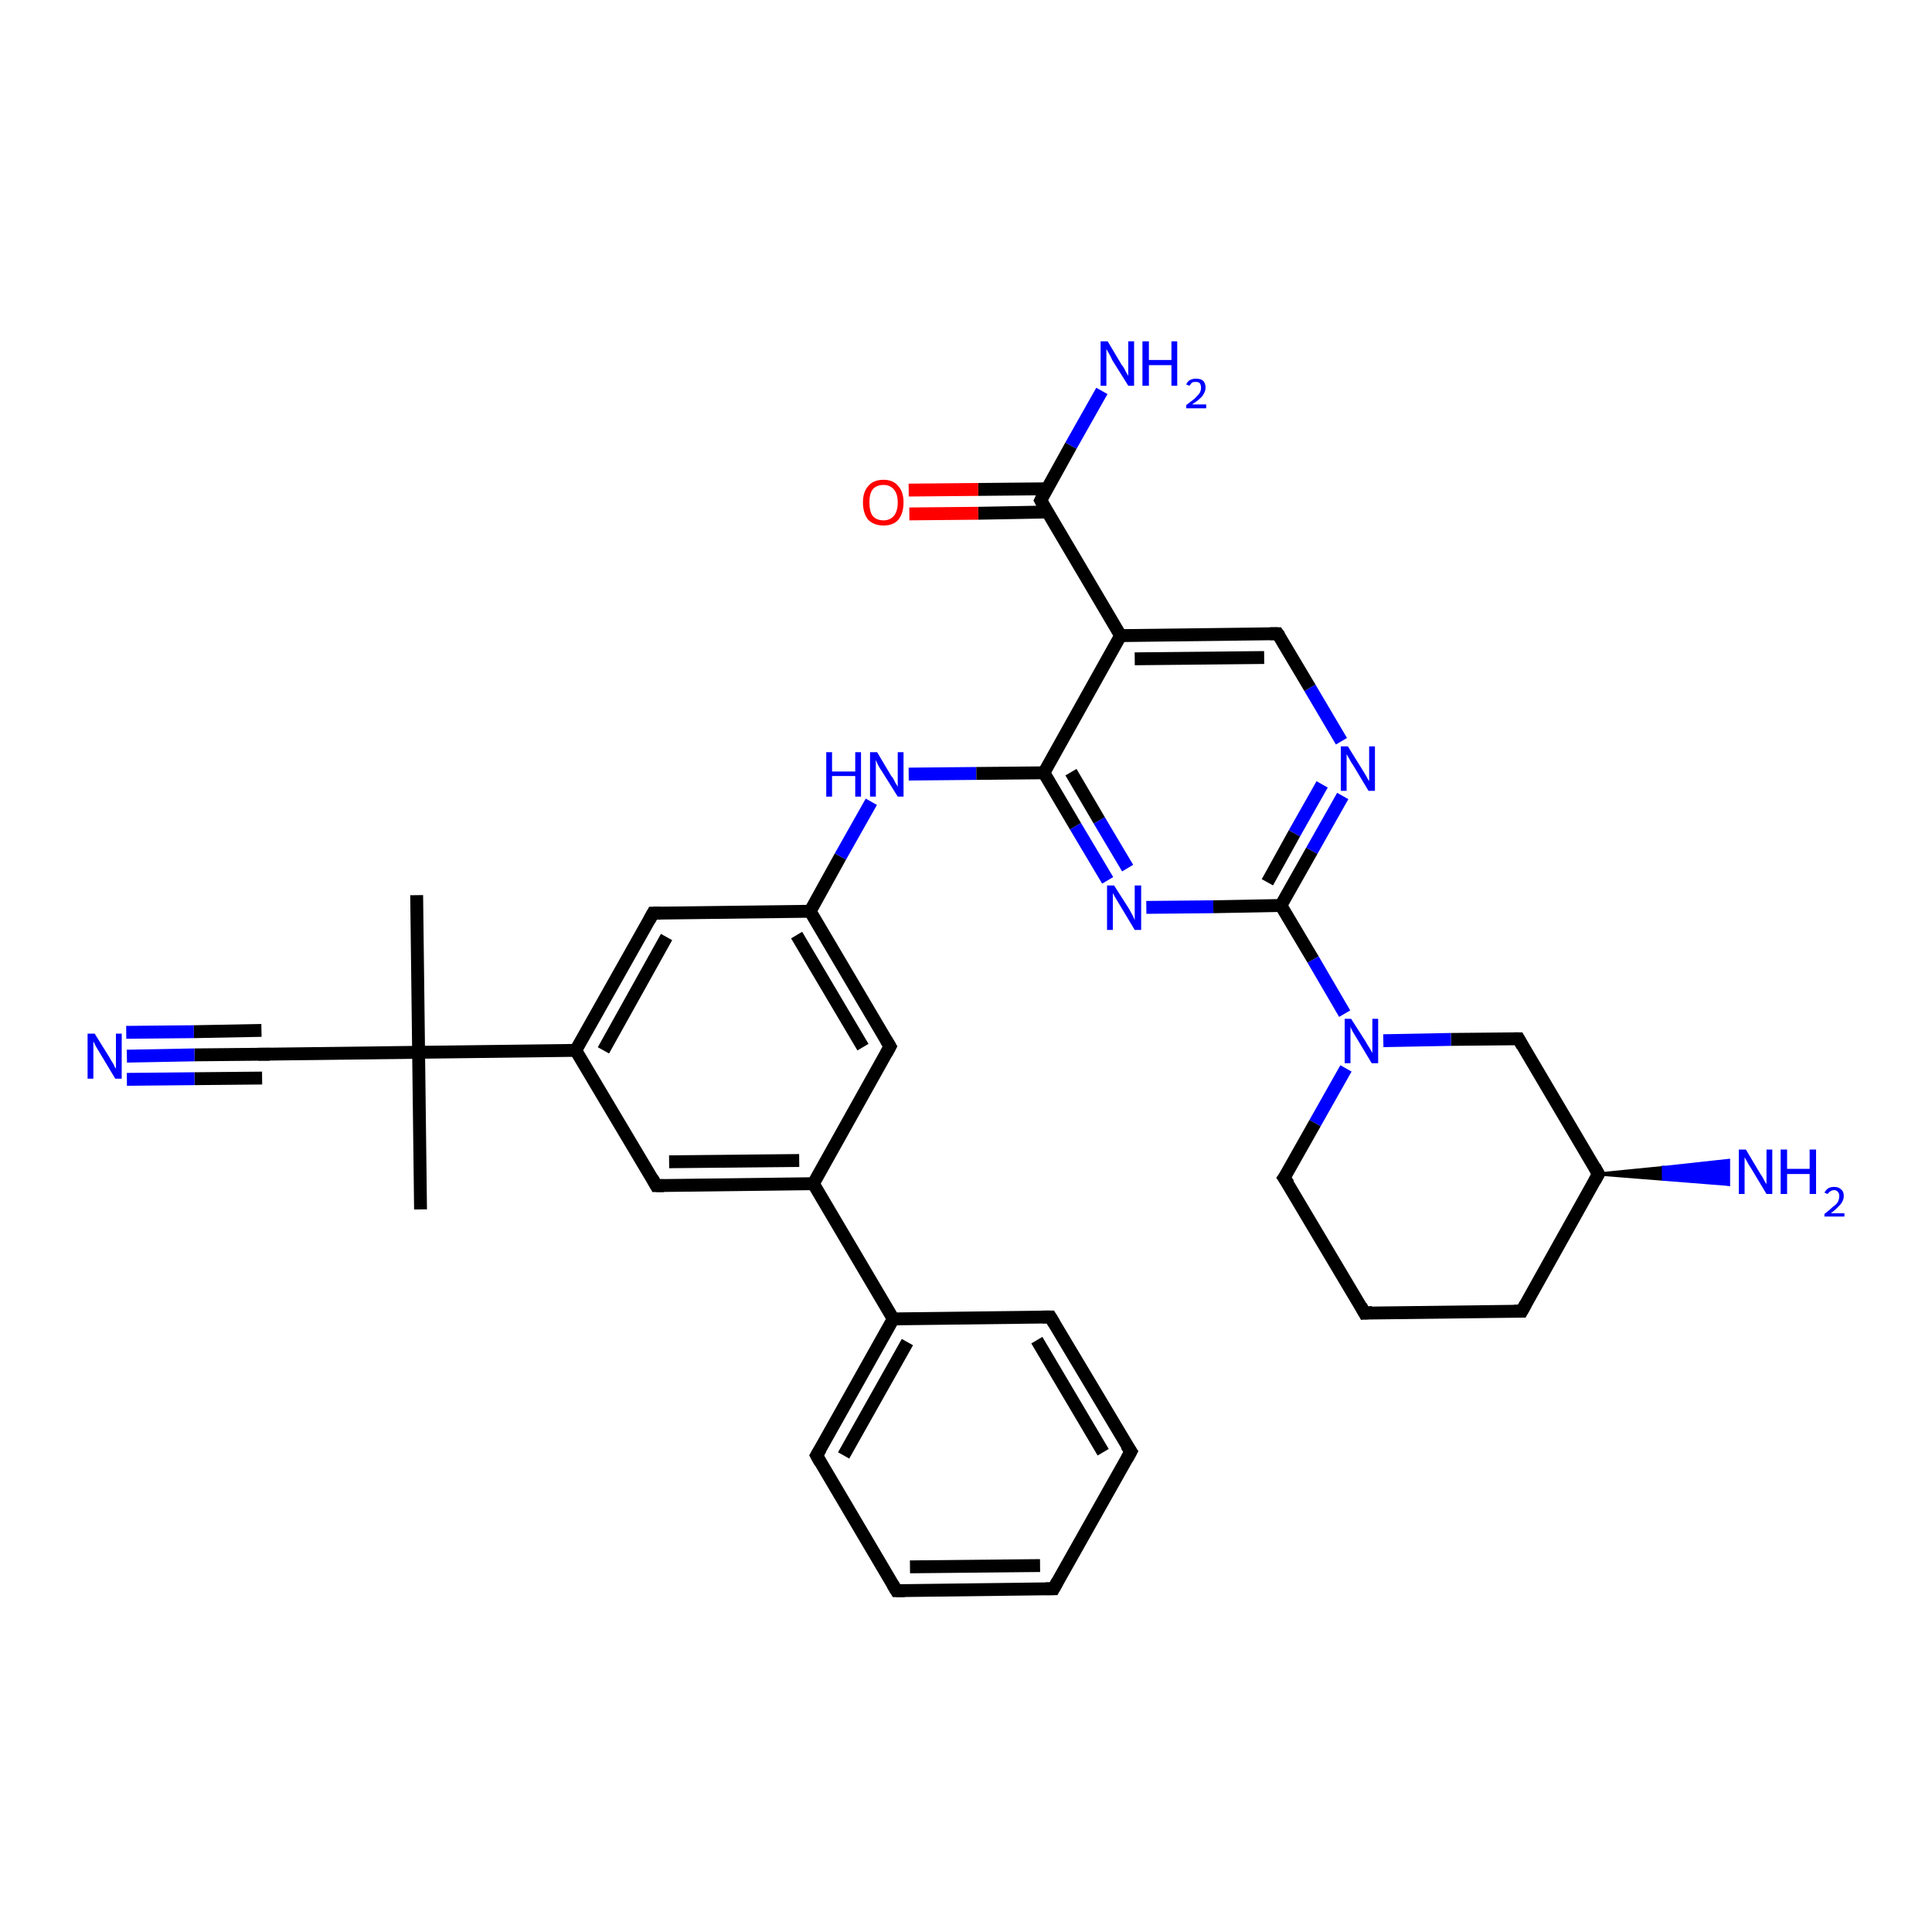 <?xml version='1.0' encoding='iso-8859-1'?>
<svg version='1.1' baseProfile='full'
              xmlns='http://www.w3.org/2000/svg'
                      xmlns:rdkit='http://www.rdkit.org/xml'
                      xmlns:xlink='http://www.w3.org/1999/xlink'
                  xml:space='preserve'
width='300px' height='300px' viewBox='0 0 300 300'>
<!-- END OF HEADER -->
<rect style='opacity:1.0;fill:#FFFFFF;stroke:none' width='300.0' height='300.0' x='0.0' y='0.0'> </rect>
<path class='bond-0 atom-0 atom-1' d='M 65.3,187.8 L 65.0,163.4' style='fill:none;fill-rule:evenodd;stroke:#000000;stroke-width:2.0px;stroke-linecap:butt;stroke-linejoin:miter;stroke-opacity:1' />
<path class='bond-1 atom-1 atom-2' d='M 65.0,163.4 L 64.7,139.0' style='fill:none;fill-rule:evenodd;stroke:#000000;stroke-width:2.0px;stroke-linecap:butt;stroke-linejoin:miter;stroke-opacity:1' />
<path class='bond-2 atom-1 atom-3' d='M 65.0,163.4 L 40.6,163.7' style='fill:none;fill-rule:evenodd;stroke:#000000;stroke-width:2.0px;stroke-linecap:butt;stroke-linejoin:miter;stroke-opacity:1' />
<path class='bond-3 atom-3 atom-4' d='M 40.6,163.7 L 30.2,163.8' style='fill:none;fill-rule:evenodd;stroke:#000000;stroke-width:2.0px;stroke-linecap:butt;stroke-linejoin:miter;stroke-opacity:1' />
<path class='bond-3 atom-3 atom-4' d='M 30.2,163.8 L 19.7,164.0' style='fill:none;fill-rule:evenodd;stroke:#0000FF;stroke-width:2.0px;stroke-linecap:butt;stroke-linejoin:miter;stroke-opacity:1' />
<path class='bond-3 atom-3 atom-4' d='M 40.7,167.4 L 30.2,167.5' style='fill:none;fill-rule:evenodd;stroke:#000000;stroke-width:2.0px;stroke-linecap:butt;stroke-linejoin:miter;stroke-opacity:1' />
<path class='bond-3 atom-3 atom-4' d='M 30.2,167.5 L 19.7,167.6' style='fill:none;fill-rule:evenodd;stroke:#0000FF;stroke-width:2.0px;stroke-linecap:butt;stroke-linejoin:miter;stroke-opacity:1' />
<path class='bond-3 atom-3 atom-4' d='M 40.6,160.0 L 30.1,160.2' style='fill:none;fill-rule:evenodd;stroke:#000000;stroke-width:2.0px;stroke-linecap:butt;stroke-linejoin:miter;stroke-opacity:1' />
<path class='bond-3 atom-3 atom-4' d='M 30.1,160.2 L 19.6,160.3' style='fill:none;fill-rule:evenodd;stroke:#0000FF;stroke-width:2.0px;stroke-linecap:butt;stroke-linejoin:miter;stroke-opacity:1' />
<path class='bond-4 atom-1 atom-5' d='M 65.0,163.4 L 89.4,163.1' style='fill:none;fill-rule:evenodd;stroke:#000000;stroke-width:2.0px;stroke-linecap:butt;stroke-linejoin:miter;stroke-opacity:1' />
<path class='bond-5 atom-5 atom-6' d='M 89.4,163.1 L 101.4,141.8' style='fill:none;fill-rule:evenodd;stroke:#000000;stroke-width:2.0px;stroke-linecap:butt;stroke-linejoin:miter;stroke-opacity:1' />
<path class='bond-5 atom-5 atom-6' d='M 93.7,163.1 L 103.5,145.5' style='fill:none;fill-rule:evenodd;stroke:#000000;stroke-width:2.0px;stroke-linecap:butt;stroke-linejoin:miter;stroke-opacity:1' />
<path class='bond-6 atom-6 atom-7' d='M 101.4,141.8 L 125.8,141.5' style='fill:none;fill-rule:evenodd;stroke:#000000;stroke-width:2.0px;stroke-linecap:butt;stroke-linejoin:miter;stroke-opacity:1' />
<path class='bond-7 atom-7 atom-8' d='M 125.8,141.5 L 130.5,133.0' style='fill:none;fill-rule:evenodd;stroke:#000000;stroke-width:2.0px;stroke-linecap:butt;stroke-linejoin:miter;stroke-opacity:1' />
<path class='bond-7 atom-7 atom-8' d='M 130.5,133.0 L 135.3,124.5' style='fill:none;fill-rule:evenodd;stroke:#0000FF;stroke-width:2.0px;stroke-linecap:butt;stroke-linejoin:miter;stroke-opacity:1' />
<path class='bond-8 atom-8 atom-9' d='M 141.1,120.2 L 151.6,120.1' style='fill:none;fill-rule:evenodd;stroke:#0000FF;stroke-width:2.0px;stroke-linecap:butt;stroke-linejoin:miter;stroke-opacity:1' />
<path class='bond-8 atom-8 atom-9' d='M 151.6,120.1 L 162.1,120.0' style='fill:none;fill-rule:evenodd;stroke:#000000;stroke-width:2.0px;stroke-linecap:butt;stroke-linejoin:miter;stroke-opacity:1' />
<path class='bond-9 atom-9 atom-10' d='M 162.1,120.0 L 167.0,128.3' style='fill:none;fill-rule:evenodd;stroke:#000000;stroke-width:2.0px;stroke-linecap:butt;stroke-linejoin:miter;stroke-opacity:1' />
<path class='bond-9 atom-9 atom-10' d='M 167.0,128.3 L 172.0,136.7' style='fill:none;fill-rule:evenodd;stroke:#0000FF;stroke-width:2.0px;stroke-linecap:butt;stroke-linejoin:miter;stroke-opacity:1' />
<path class='bond-9 atom-9 atom-10' d='M 166.3,119.9 L 170.7,127.4' style='fill:none;fill-rule:evenodd;stroke:#000000;stroke-width:2.0px;stroke-linecap:butt;stroke-linejoin:miter;stroke-opacity:1' />
<path class='bond-9 atom-9 atom-10' d='M 170.7,127.4 L 175.1,134.8' style='fill:none;fill-rule:evenodd;stroke:#0000FF;stroke-width:2.0px;stroke-linecap:butt;stroke-linejoin:miter;stroke-opacity:1' />
<path class='bond-10 atom-10 atom-11' d='M 178.0,140.9 L 188.4,140.8' style='fill:none;fill-rule:evenodd;stroke:#0000FF;stroke-width:2.0px;stroke-linecap:butt;stroke-linejoin:miter;stroke-opacity:1' />
<path class='bond-10 atom-10 atom-11' d='M 188.4,140.8 L 198.9,140.6' style='fill:none;fill-rule:evenodd;stroke:#000000;stroke-width:2.0px;stroke-linecap:butt;stroke-linejoin:miter;stroke-opacity:1' />
<path class='bond-11 atom-11 atom-12' d='M 198.9,140.6 L 203.7,132.1' style='fill:none;fill-rule:evenodd;stroke:#000000;stroke-width:2.0px;stroke-linecap:butt;stroke-linejoin:miter;stroke-opacity:1' />
<path class='bond-11 atom-11 atom-12' d='M 203.7,132.1 L 208.5,123.6' style='fill:none;fill-rule:evenodd;stroke:#0000FF;stroke-width:2.0px;stroke-linecap:butt;stroke-linejoin:miter;stroke-opacity:1' />
<path class='bond-11 atom-11 atom-12' d='M 196.8,137.0 L 201.0,129.4' style='fill:none;fill-rule:evenodd;stroke:#000000;stroke-width:2.0px;stroke-linecap:butt;stroke-linejoin:miter;stroke-opacity:1' />
<path class='bond-11 atom-11 atom-12' d='M 201.0,129.4 L 205.3,121.8' style='fill:none;fill-rule:evenodd;stroke:#0000FF;stroke-width:2.0px;stroke-linecap:butt;stroke-linejoin:miter;stroke-opacity:1' />
<path class='bond-12 atom-12 atom-13' d='M 208.3,115.1 L 203.4,106.8' style='fill:none;fill-rule:evenodd;stroke:#0000FF;stroke-width:2.0px;stroke-linecap:butt;stroke-linejoin:miter;stroke-opacity:1' />
<path class='bond-12 atom-12 atom-13' d='M 203.4,106.8 L 198.4,98.4' style='fill:none;fill-rule:evenodd;stroke:#000000;stroke-width:2.0px;stroke-linecap:butt;stroke-linejoin:miter;stroke-opacity:1' />
<path class='bond-13 atom-13 atom-14' d='M 198.4,98.4 L 174.0,98.7' style='fill:none;fill-rule:evenodd;stroke:#000000;stroke-width:2.0px;stroke-linecap:butt;stroke-linejoin:miter;stroke-opacity:1' />
<path class='bond-13 atom-13 atom-14' d='M 196.3,102.1 L 176.2,102.3' style='fill:none;fill-rule:evenodd;stroke:#000000;stroke-width:2.0px;stroke-linecap:butt;stroke-linejoin:miter;stroke-opacity:1' />
<path class='bond-14 atom-14 atom-15' d='M 174.0,98.7 L 161.6,77.7' style='fill:none;fill-rule:evenodd;stroke:#000000;stroke-width:2.0px;stroke-linecap:butt;stroke-linejoin:miter;stroke-opacity:1' />
<path class='bond-15 atom-15 atom-16' d='M 161.6,77.7 L 166.3,69.2' style='fill:none;fill-rule:evenodd;stroke:#000000;stroke-width:2.0px;stroke-linecap:butt;stroke-linejoin:miter;stroke-opacity:1' />
<path class='bond-15 atom-15 atom-16' d='M 166.3,69.2 L 171.1,60.7' style='fill:none;fill-rule:evenodd;stroke:#0000FF;stroke-width:2.0px;stroke-linecap:butt;stroke-linejoin:miter;stroke-opacity:1' />
<path class='bond-16 atom-15 atom-17' d='M 162.6,75.9 L 151.9,76.0' style='fill:none;fill-rule:evenodd;stroke:#000000;stroke-width:2.0px;stroke-linecap:butt;stroke-linejoin:miter;stroke-opacity:1' />
<path class='bond-16 atom-15 atom-17' d='M 151.9,76.0 L 141.1,76.1' style='fill:none;fill-rule:evenodd;stroke:#FF0000;stroke-width:2.0px;stroke-linecap:butt;stroke-linejoin:miter;stroke-opacity:1' />
<path class='bond-16 atom-15 atom-17' d='M 162.6,79.5 L 151.9,79.7' style='fill:none;fill-rule:evenodd;stroke:#000000;stroke-width:2.0px;stroke-linecap:butt;stroke-linejoin:miter;stroke-opacity:1' />
<path class='bond-16 atom-15 atom-17' d='M 151.9,79.7 L 141.2,79.8' style='fill:none;fill-rule:evenodd;stroke:#FF0000;stroke-width:2.0px;stroke-linecap:butt;stroke-linejoin:miter;stroke-opacity:1' />
<path class='bond-17 atom-11 atom-18' d='M 198.9,140.6 L 203.9,149.0' style='fill:none;fill-rule:evenodd;stroke:#000000;stroke-width:2.0px;stroke-linecap:butt;stroke-linejoin:miter;stroke-opacity:1' />
<path class='bond-17 atom-11 atom-18' d='M 203.9,149.0 L 208.8,157.4' style='fill:none;fill-rule:evenodd;stroke:#0000FF;stroke-width:2.0px;stroke-linecap:butt;stroke-linejoin:miter;stroke-opacity:1' />
<path class='bond-18 atom-18 atom-19' d='M 209.0,165.9 L 204.2,174.4' style='fill:none;fill-rule:evenodd;stroke:#0000FF;stroke-width:2.0px;stroke-linecap:butt;stroke-linejoin:miter;stroke-opacity:1' />
<path class='bond-18 atom-18 atom-19' d='M 204.2,174.4 L 199.4,182.9' style='fill:none;fill-rule:evenodd;stroke:#000000;stroke-width:2.0px;stroke-linecap:butt;stroke-linejoin:miter;stroke-opacity:1' />
<path class='bond-19 atom-19 atom-20' d='M 199.4,182.9 L 211.9,203.9' style='fill:none;fill-rule:evenodd;stroke:#000000;stroke-width:2.0px;stroke-linecap:butt;stroke-linejoin:miter;stroke-opacity:1' />
<path class='bond-20 atom-20 atom-21' d='M 211.9,203.9 L 236.3,203.6' style='fill:none;fill-rule:evenodd;stroke:#000000;stroke-width:2.0px;stroke-linecap:butt;stroke-linejoin:miter;stroke-opacity:1' />
<path class='bond-21 atom-21 atom-22' d='M 236.3,203.6 L 248.2,182.3' style='fill:none;fill-rule:evenodd;stroke:#000000;stroke-width:2.0px;stroke-linecap:butt;stroke-linejoin:miter;stroke-opacity:1' />
<path class='bond-22 atom-22 atom-23' d='M 248.2,182.3 L 258.3,181.3 L 258.3,183.1 Z' style='fill:#000000;fill-rule:evenodd;fill-opacity:1;stroke:#000000;stroke-width:0.5px;stroke-linecap:butt;stroke-linejoin:miter;stroke-opacity:1;' />
<path class='bond-22 atom-22 atom-23' d='M 258.3,181.3 L 268.4,183.9 L 268.4,180.2 Z' style='fill:#0000FF;fill-rule:evenodd;fill-opacity:1;stroke:#0000FF;stroke-width:0.5px;stroke-linecap:butt;stroke-linejoin:miter;stroke-opacity:1;' />
<path class='bond-22 atom-22 atom-23' d='M 258.3,181.3 L 258.3,183.1 L 268.4,183.9 Z' style='fill:#0000FF;fill-rule:evenodd;fill-opacity:1;stroke:#0000FF;stroke-width:0.5px;stroke-linecap:butt;stroke-linejoin:miter;stroke-opacity:1;' />
<path class='bond-23 atom-22 atom-24' d='M 248.2,182.3 L 235.8,161.3' style='fill:none;fill-rule:evenodd;stroke:#000000;stroke-width:2.0px;stroke-linecap:butt;stroke-linejoin:miter;stroke-opacity:1' />
<path class='bond-24 atom-7 atom-25' d='M 125.8,141.5 L 138.2,162.5' style='fill:none;fill-rule:evenodd;stroke:#000000;stroke-width:2.0px;stroke-linecap:butt;stroke-linejoin:miter;stroke-opacity:1' />
<path class='bond-24 atom-7 atom-25' d='M 123.7,145.2 L 134.0,162.6' style='fill:none;fill-rule:evenodd;stroke:#000000;stroke-width:2.0px;stroke-linecap:butt;stroke-linejoin:miter;stroke-opacity:1' />
<path class='bond-25 atom-25 atom-26' d='M 138.2,162.5 L 126.3,183.8' style='fill:none;fill-rule:evenodd;stroke:#000000;stroke-width:2.0px;stroke-linecap:butt;stroke-linejoin:miter;stroke-opacity:1' />
<path class='bond-26 atom-26 atom-27' d='M 126.3,183.8 L 101.9,184.1' style='fill:none;fill-rule:evenodd;stroke:#000000;stroke-width:2.0px;stroke-linecap:butt;stroke-linejoin:miter;stroke-opacity:1' />
<path class='bond-26 atom-26 atom-27' d='M 124.1,180.2 L 103.9,180.4' style='fill:none;fill-rule:evenodd;stroke:#000000;stroke-width:2.0px;stroke-linecap:butt;stroke-linejoin:miter;stroke-opacity:1' />
<path class='bond-27 atom-26 atom-28' d='M 126.3,183.8 L 138.7,204.8' style='fill:none;fill-rule:evenodd;stroke:#000000;stroke-width:2.0px;stroke-linecap:butt;stroke-linejoin:miter;stroke-opacity:1' />
<path class='bond-28 atom-28 atom-29' d='M 138.7,204.8 L 126.8,226.0' style='fill:none;fill-rule:evenodd;stroke:#000000;stroke-width:2.0px;stroke-linecap:butt;stroke-linejoin:miter;stroke-opacity:1' />
<path class='bond-28 atom-28 atom-29' d='M 140.9,208.4 L 131.0,226.0' style='fill:none;fill-rule:evenodd;stroke:#000000;stroke-width:2.0px;stroke-linecap:butt;stroke-linejoin:miter;stroke-opacity:1' />
<path class='bond-29 atom-29 atom-30' d='M 126.8,226.0 L 139.2,247.0' style='fill:none;fill-rule:evenodd;stroke:#000000;stroke-width:2.0px;stroke-linecap:butt;stroke-linejoin:miter;stroke-opacity:1' />
<path class='bond-30 atom-30 atom-31' d='M 139.2,247.0 L 163.6,246.7' style='fill:none;fill-rule:evenodd;stroke:#000000;stroke-width:2.0px;stroke-linecap:butt;stroke-linejoin:miter;stroke-opacity:1' />
<path class='bond-30 atom-30 atom-31' d='M 141.3,243.3 L 161.5,243.1' style='fill:none;fill-rule:evenodd;stroke:#000000;stroke-width:2.0px;stroke-linecap:butt;stroke-linejoin:miter;stroke-opacity:1' />
<path class='bond-31 atom-31 atom-32' d='M 163.6,246.7 L 175.6,225.4' style='fill:none;fill-rule:evenodd;stroke:#000000;stroke-width:2.0px;stroke-linecap:butt;stroke-linejoin:miter;stroke-opacity:1' />
<path class='bond-32 atom-32 atom-33' d='M 175.6,225.4 L 163.1,204.5' style='fill:none;fill-rule:evenodd;stroke:#000000;stroke-width:2.0px;stroke-linecap:butt;stroke-linejoin:miter;stroke-opacity:1' />
<path class='bond-32 atom-32 atom-33' d='M 171.3,225.5 L 161.0,208.1' style='fill:none;fill-rule:evenodd;stroke:#000000;stroke-width:2.0px;stroke-linecap:butt;stroke-linejoin:miter;stroke-opacity:1' />
<path class='bond-33 atom-27 atom-5' d='M 101.9,184.1 L 89.4,163.1' style='fill:none;fill-rule:evenodd;stroke:#000000;stroke-width:2.0px;stroke-linecap:butt;stroke-linejoin:miter;stroke-opacity:1' />
<path class='bond-34 atom-33 atom-28' d='M 163.1,204.5 L 138.7,204.8' style='fill:none;fill-rule:evenodd;stroke:#000000;stroke-width:2.0px;stroke-linecap:butt;stroke-linejoin:miter;stroke-opacity:1' />
<path class='bond-35 atom-14 atom-9' d='M 174.0,98.7 L 162.1,120.0' style='fill:none;fill-rule:evenodd;stroke:#000000;stroke-width:2.0px;stroke-linecap:butt;stroke-linejoin:miter;stroke-opacity:1' />
<path class='bond-36 atom-24 atom-18' d='M 235.8,161.3 L 225.3,161.4' style='fill:none;fill-rule:evenodd;stroke:#000000;stroke-width:2.0px;stroke-linecap:butt;stroke-linejoin:miter;stroke-opacity:1' />
<path class='bond-36 atom-24 atom-18' d='M 225.3,161.4 L 214.8,161.6' style='fill:none;fill-rule:evenodd;stroke:#0000FF;stroke-width:2.0px;stroke-linecap:butt;stroke-linejoin:miter;stroke-opacity:1' />
<path d='M 41.9,163.7 L 40.6,163.7 L 40.1,163.7' style='fill:none;stroke:#000000;stroke-width:2.0px;stroke-linecap:butt;stroke-linejoin:miter;stroke-opacity:1;' />
<path d='M 100.8,142.9 L 101.4,141.8 L 102.6,141.8' style='fill:none;stroke:#000000;stroke-width:2.0px;stroke-linecap:butt;stroke-linejoin:miter;stroke-opacity:1;' />
<path d='M 198.7,98.8 L 198.4,98.4 L 197.2,98.4' style='fill:none;stroke:#000000;stroke-width:2.0px;stroke-linecap:butt;stroke-linejoin:miter;stroke-opacity:1;' />
<path d='M 162.2,78.8 L 161.6,77.7 L 161.8,77.3' style='fill:none;stroke:#000000;stroke-width:2.0px;stroke-linecap:butt;stroke-linejoin:miter;stroke-opacity:1;' />
<path d='M 199.7,182.5 L 199.4,182.9 L 200.1,183.9' style='fill:none;stroke:#000000;stroke-width:2.0px;stroke-linecap:butt;stroke-linejoin:miter;stroke-opacity:1;' />
<path d='M 211.3,202.8 L 211.9,203.9 L 213.1,203.8' style='fill:none;stroke:#000000;stroke-width:2.0px;stroke-linecap:butt;stroke-linejoin:miter;stroke-opacity:1;' />
<path d='M 235.1,203.6 L 236.3,203.6 L 236.9,202.5' style='fill:none;stroke:#000000;stroke-width:2.0px;stroke-linecap:butt;stroke-linejoin:miter;stroke-opacity:1;' />
<path d='M 247.6,183.4 L 248.2,182.3 L 247.6,181.2' style='fill:none;stroke:#000000;stroke-width:2.0px;stroke-linecap:butt;stroke-linejoin:miter;stroke-opacity:1;' />
<path d='M 236.4,162.4 L 235.8,161.3 L 235.2,161.3' style='fill:none;stroke:#000000;stroke-width:2.0px;stroke-linecap:butt;stroke-linejoin:miter;stroke-opacity:1;' />
<path d='M 137.6,161.5 L 138.2,162.5 L 137.6,163.6' style='fill:none;stroke:#000000;stroke-width:2.0px;stroke-linecap:butt;stroke-linejoin:miter;stroke-opacity:1;' />
<path d='M 103.1,184.1 L 101.9,184.1 L 101.3,183.0' style='fill:none;stroke:#000000;stroke-width:2.0px;stroke-linecap:butt;stroke-linejoin:miter;stroke-opacity:1;' />
<path d='M 127.4,225.0 L 126.8,226.0 L 127.4,227.1' style='fill:none;stroke:#000000;stroke-width:2.0px;stroke-linecap:butt;stroke-linejoin:miter;stroke-opacity:1;' />
<path d='M 138.6,246.0 L 139.2,247.0 L 140.5,247.0' style='fill:none;stroke:#000000;stroke-width:2.0px;stroke-linecap:butt;stroke-linejoin:miter;stroke-opacity:1;' />
<path d='M 162.4,246.7 L 163.6,246.7 L 164.2,245.6' style='fill:none;stroke:#000000;stroke-width:2.0px;stroke-linecap:butt;stroke-linejoin:miter;stroke-opacity:1;' />
<path d='M 175.0,226.5 L 175.6,225.4 L 174.9,224.4' style='fill:none;stroke:#000000;stroke-width:2.0px;stroke-linecap:butt;stroke-linejoin:miter;stroke-opacity:1;' />
<path d='M 163.7,205.5 L 163.1,204.5 L 161.9,204.5' style='fill:none;stroke:#000000;stroke-width:2.0px;stroke-linecap:butt;stroke-linejoin:miter;stroke-opacity:1;' />
<path class='atom-4' d='M 14.7 160.5
L 17.0 164.2
Q 17.2 164.6, 17.6 165.2
Q 17.9 165.9, 18.0 165.9
L 18.0 160.5
L 18.9 160.5
L 18.9 167.5
L 17.9 167.5
L 15.5 163.5
Q 15.2 163.0, 14.9 162.5
Q 14.6 161.9, 14.5 161.7
L 14.5 167.5
L 13.6 167.5
L 13.6 160.5
L 14.7 160.5
' fill='#0000FF'/>
<path class='atom-8' d='M 128.3 116.8
L 129.2 116.8
L 129.2 119.8
L 132.8 119.8
L 132.8 116.8
L 133.7 116.8
L 133.7 123.7
L 132.8 123.7
L 132.8 120.5
L 129.2 120.5
L 129.2 123.7
L 128.3 123.7
L 128.3 116.8
' fill='#0000FF'/>
<path class='atom-8' d='M 136.2 116.8
L 138.4 120.5
Q 138.7 120.8, 139.0 121.5
Q 139.4 122.1, 139.4 122.2
L 139.4 116.8
L 140.3 116.8
L 140.3 123.7
L 139.4 123.7
L 136.9 119.7
Q 136.6 119.3, 136.3 118.7
Q 136.1 118.2, 136.0 118.0
L 136.0 123.7
L 135.1 123.7
L 135.1 116.8
L 136.2 116.8
' fill='#0000FF'/>
<path class='atom-10' d='M 173.0 137.5
L 175.3 141.1
Q 175.5 141.5, 175.9 142.2
Q 176.2 142.8, 176.2 142.9
L 176.2 137.5
L 177.2 137.5
L 177.2 144.4
L 176.2 144.4
L 173.8 140.4
Q 173.5 139.9, 173.2 139.4
Q 172.9 138.9, 172.8 138.7
L 172.8 144.4
L 171.9 144.4
L 171.9 137.5
L 173.0 137.5
' fill='#0000FF'/>
<path class='atom-12' d='M 209.3 115.9
L 211.6 119.6
Q 211.8 119.9, 212.2 120.6
Q 212.5 121.2, 212.6 121.3
L 212.6 115.9
L 213.5 115.9
L 213.5 122.8
L 212.5 122.8
L 210.1 118.8
Q 209.8 118.4, 209.5 117.8
Q 209.2 117.3, 209.1 117.1
L 209.1 122.8
L 208.2 122.8
L 208.2 115.9
L 209.3 115.9
' fill='#0000FF'/>
<path class='atom-16' d='M 172.0 53.0
L 174.2 56.7
Q 174.5 57.0, 174.8 57.7
Q 175.2 58.3, 175.2 58.4
L 175.2 53.0
L 176.1 53.0
L 176.1 59.9
L 175.2 59.9
L 172.7 55.9
Q 172.5 55.4, 172.2 54.9
Q 171.9 54.4, 171.8 54.2
L 171.8 59.9
L 170.9 59.9
L 170.9 53.0
L 172.0 53.0
' fill='#0000FF'/>
<path class='atom-16' d='M 177.4 53.0
L 178.4 53.0
L 178.4 55.9
L 181.9 55.9
L 181.9 53.0
L 182.8 53.0
L 182.8 59.9
L 181.9 59.9
L 181.9 56.7
L 178.4 56.7
L 178.4 59.9
L 177.4 59.9
L 177.4 53.0
' fill='#0000FF'/>
<path class='atom-16' d='M 184.2 59.7
Q 184.4 59.2, 184.8 59.0
Q 185.2 58.8, 185.7 58.8
Q 186.4 58.8, 186.8 59.1
Q 187.2 59.5, 187.2 60.2
Q 187.2 60.8, 186.7 61.5
Q 186.2 62.1, 185.1 62.8
L 187.3 62.8
L 187.3 63.4
L 184.2 63.4
L 184.2 62.9
Q 185.0 62.3, 185.5 61.9
Q 186.0 61.4, 186.3 61.0
Q 186.5 60.6, 186.5 60.2
Q 186.5 59.8, 186.3 59.5
Q 186.1 59.3, 185.7 59.3
Q 185.3 59.3, 185.1 59.4
Q 184.9 59.6, 184.7 59.9
L 184.2 59.7
' fill='#0000FF'/>
<path class='atom-17' d='M 134.0 78.0
Q 134.0 76.4, 134.8 75.5
Q 135.6 74.5, 137.2 74.5
Q 138.7 74.5, 139.5 75.5
Q 140.3 76.4, 140.3 78.0
Q 140.3 79.7, 139.5 80.7
Q 138.7 81.6, 137.2 81.6
Q 135.7 81.6, 134.8 80.7
Q 134.0 79.7, 134.0 78.0
M 137.2 80.8
Q 138.2 80.8, 138.8 80.1
Q 139.4 79.4, 139.4 78.0
Q 139.4 76.7, 138.8 76.0
Q 138.2 75.3, 137.2 75.3
Q 136.1 75.3, 135.5 76.0
Q 135.0 76.7, 135.0 78.0
Q 135.0 79.4, 135.5 80.1
Q 136.1 80.8, 137.2 80.8
' fill='#FF0000'/>
<path class='atom-18' d='M 209.8 158.2
L 212.1 161.8
Q 212.3 162.2, 212.7 162.8
Q 213.1 163.5, 213.1 163.5
L 213.1 158.2
L 214.0 158.2
L 214.0 165.1
L 213.0 165.1
L 210.6 161.1
Q 210.3 160.6, 210.0 160.1
Q 209.7 159.5, 209.7 159.4
L 209.7 165.1
L 208.8 165.1
L 208.8 158.2
L 209.8 158.2
' fill='#0000FF'/>
<path class='atom-23' d='M 271.1 178.5
L 273.3 182.2
Q 273.6 182.6, 273.9 183.2
Q 274.3 183.9, 274.3 183.9
L 274.3 178.5
L 275.2 178.5
L 275.2 185.4
L 274.3 185.4
L 271.9 181.4
Q 271.6 181.0, 271.3 180.4
Q 271.0 179.9, 270.9 179.7
L 270.9 185.4
L 270.0 185.4
L 270.0 178.5
L 271.1 178.5
' fill='#0000FF'/>
<path class='atom-23' d='M 276.5 178.5
L 277.5 178.5
L 277.5 181.5
L 281.0 181.5
L 281.0 178.5
L 282.0 178.5
L 282.0 185.4
L 281.0 185.4
L 281.0 182.3
L 277.5 182.3
L 277.5 185.4
L 276.5 185.4
L 276.5 178.5
' fill='#0000FF'/>
<path class='atom-23' d='M 283.3 185.2
Q 283.5 184.8, 283.9 184.5
Q 284.3 184.3, 284.8 184.3
Q 285.5 184.3, 285.9 184.7
Q 286.3 185.0, 286.3 185.7
Q 286.3 186.4, 285.8 187.0
Q 285.3 187.6, 284.3 188.4
L 286.4 188.4
L 286.4 188.9
L 283.3 188.9
L 283.3 188.5
Q 284.1 187.9, 284.6 187.4
Q 285.2 187.0, 285.4 186.6
Q 285.6 186.2, 285.6 185.7
Q 285.6 185.3, 285.4 185.1
Q 285.2 184.8, 284.8 184.8
Q 284.5 184.8, 284.2 185.0
Q 284.0 185.1, 283.8 185.4
L 283.3 185.2
' fill='#0000FF'/>
</svg>

